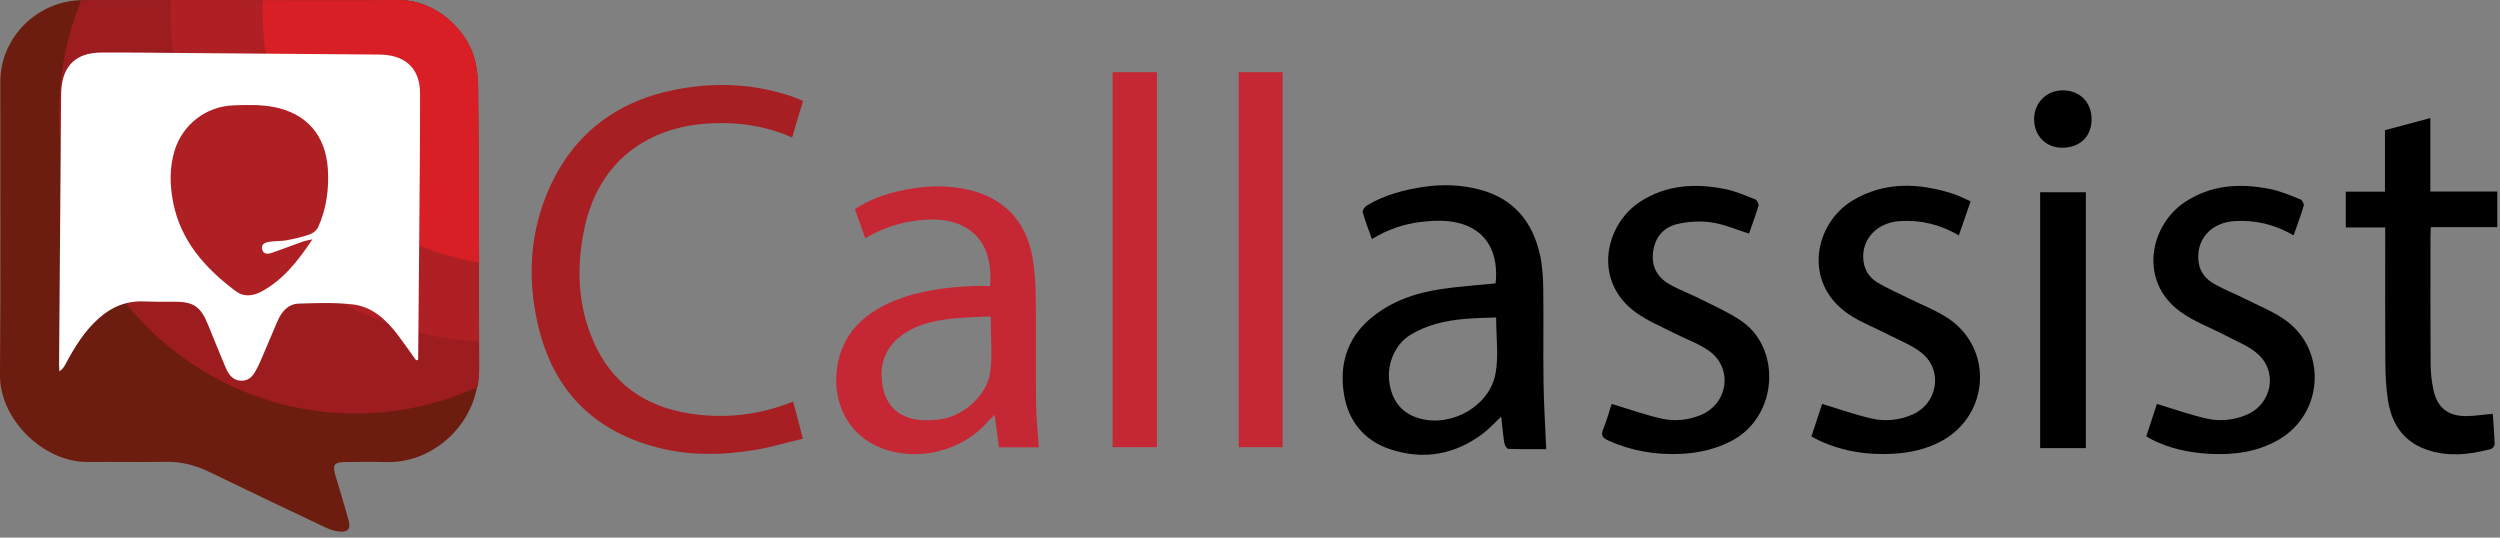 <?xml version="1.0" encoding="UTF-8"?>
<svg width="186px" height="40px" viewBox="0 0 186 40" version="1.1" xmlns="http://www.w3.org/2000/svg" xmlns:xlink="http://www.w3.org/1999/xlink">
    <rect x="0" y="0" width="186" height="40" fill="#808080" stroke="none"/>
    <!-- Generator: Sketch 51 (57462) - http://www.bohemiancoding.com/sketch -->
    <title>callassist_turkey</title>
    <desc>Created with Sketch.</desc>
    <defs></defs>
    <g id="Page-1" stroke="none" stroke-width="1" fill="none" fill-rule="evenodd">
        <g id="callassist_turkey" transform="translate(-32, -55)">
            <g transform="translate(32, 55)" id="Group">
                <g>
                    <path d="M29.406,0.001 C32.529,-0.047 34.694,2.329 35.254,4.25 C35.465,4.974 35.556,5.755 35.561,6.51 C35.611,13.426 35.634,20.341 35.647,27.256 C35.648,27.845 35.571,28.445 35.445,29.022 C34.775,32.113 31.874,34.477 28.722,34.378 C27.697,34.346 26.67,34.361 25.644,34.379 C24.861,34.393 24.726,34.595 24.946,35.344 C25.276,36.463 25.629,37.576 25.933,38.701 C26.112,39.362 25.89,39.614 25.21,39.541 C24.873,39.505 24.53,39.391 24.223,39.245 C21.331,37.877 18.439,36.505 15.562,35.106 C14.534,34.606 13.48,34.341 12.329,34.359 C10.394,34.391 8.457,34.353 6.521,34.369 C3.205,34.397 -0.027,31.166 0,27.913 C0.063,20.634 0.015,13.354 0.025,6.073 C0.03,2.753 2.814,0.016 6.173,0.009 C10.026,0.003 13.878,0.008 17.731,0.008 C21.623,0.015 25.515,0.06 29.406,0.001 Z" id="Fill-1" fill="#6D1C10"></path>
                    <path d="M35.258,4.288 C34.703,2.35 32.558,-0.047 29.463,0.001 C25.609,0.06 21.753,0.015 17.898,0.015 L17.898,0.008 C14.081,0.008 10.264,0.003 6.447,0.01 C6.308,0.01 6.171,0.022 6.034,0.032 C4.98,2.635 4.395,5.482 4.395,8.468 C4.395,20.781 14.274,30.764 26.461,30.764 C29.698,30.764 32.769,30.054 35.538,28.788 C35.607,28.361 35.647,27.928 35.647,27.5 C35.634,20.523 35.611,13.546 35.562,6.569 C35.557,5.806 35.467,5.019 35.258,4.288" id="Fill-1" fill="#9D1C20"></path>
                    <path d="M35.569,6.566 C35.563,5.804 35.474,5.017 35.266,4.286 C34.714,2.349 32.583,-0.047 29.507,0.001 C25.676,0.06 21.844,0.015 18.012,0.015 L18.012,0.008 C16.248,0.008 14.484,0.01 12.72,0.009 C12.708,0.323 12.696,0.638 12.696,0.955 C12.696,14.083 22.873,24.794 35.647,25.392 C35.633,19.117 35.612,12.842 35.569,6.566" id="Fill-4" fill="#AF2024"></path>
                    <path d="M35.582,6.465 C35.577,5.714 35.486,4.939 35.273,4.22 C34.71,2.313 32.534,-0.047 29.394,0.001 C26.116,0.05 22.836,0.027 19.556,0.018 C19.541,0.324 19.532,0.631 19.532,0.94 C19.532,10.307 26.509,18.074 35.647,19.532 C35.633,15.176 35.614,10.821 35.582,6.465" id="Fill-6" fill="#D81F26"></path>
                    <path d="M30.959,26.808 C30.512,26.186 30.078,25.555 29.616,24.945 C28.744,23.793 27.699,22.809 26.227,22.646 C24.905,22.5 23.555,22.544 22.22,22.59 C21.41,22.619 20.937,23.209 20.631,23.927 C20.206,24.92 19.786,25.916 19.362,26.91 C19.301,27.052 19.231,27.19 19.161,27.328 C18.903,27.838 18.631,28.334 17.953,28.322 C17.278,28.311 16.992,27.821 16.767,27.296 C16.326,26.267 15.914,25.227 15.492,24.189 C14.924,22.79 14.402,22.44 12.929,22.448 C12.183,22.452 11.435,22.457 10.69,22.427 C9.392,22.374 8.296,22.836 7.339,23.693 C6.274,24.646 5.539,25.843 4.874,27.093 C4.772,27.286 4.652,27.47 4.422,27.624 C4.413,27.443 4.394,27.261 4.395,27.08 C4.444,20.494 4.494,13.909 4.545,7.323 C4.546,7.168 4.549,7.013 4.554,6.858 C4.612,4.948 5.611,3.924 7.51,3.91 C9.673,3.895 11.838,3.931 14.001,3.947 C18.596,3.982 23.191,4.019 27.786,4.056 C28.016,4.058 28.246,4.056 28.476,4.068 C30.244,4.168 31.25,5.16 31.252,6.953 C31.256,11.021 31.208,15.088 31.178,19.156 C31.161,21.48 31.138,23.804 31.117,26.128 C31.115,26.339 31.113,26.548 31.112,26.758 C31.061,26.774 31.01,26.791 30.959,26.808" id="Fill-8" fill="#FFFFFF"></path>
                    <path d="M23.242,17.807 C22.899,17.884 22.727,17.905 22.568,17.961 C21.804,18.234 21.047,18.522 20.282,18.791 C19.982,18.897 19.625,18.975 19.511,18.572 C19.384,18.121 19.781,18.032 20.102,17.981 C20.506,17.918 20.928,17.952 21.329,17.876 C21.915,17.765 22.502,17.631 23.061,17.432 C23.308,17.344 23.579,17.112 23.682,16.879 C24.293,15.497 24.492,14.037 24.39,12.54 C24.221,10.072 22.817,8.426 20.337,7.955 C19.384,7.774 18.377,7.807 17.397,7.836 C15.314,7.901 13.548,9.293 12.972,11.261 C12.612,12.491 12.634,13.738 12.867,14.981 C13.413,17.887 15.239,19.942 17.539,21.662 C18.19,22.149 18.897,22.008 19.555,21.637 C21.122,20.752 22.185,19.395 23.242,17.807" id="Path" fill="#AF2024"></path>
                </g>
                <g transform="translate(39.553, 5.371)">
                    <path d="M34.152,18.169 C33.171,18.223 32.178,18.23 31.196,18.344 C29.817,18.505 28.464,18.815 27.351,19.724 C26.218,20.649 25.872,21.879 26.103,23.286 C26.32,24.608 27.074,25.497 28.383,25.797 C28.956,25.928 29.581,25.907 30.174,25.858 C31.998,25.709 33.879,24.116 34.118,22.312 C34.293,20.998 34.152,19.641 34.152,18.169 M34.104,15.908 C34.406,12.32 32.279,10.706 29.074,10.992 C27.583,11.125 26.173,11.542 24.821,12.359 C24.563,11.63 24.317,10.931 24.054,10.187 C25.089,9.5 26.211,9.095 27.393,8.831 C29.085,8.453 30.786,8.352 32.488,8.742 C35.155,9.353 36.827,11.123 37.274,13.853 C37.421,14.753 37.497,15.673 37.507,16.584 C37.538,19.259 37.5,21.935 37.53,24.61 C37.543,25.697 37.662,26.783 37.735,27.91 L34.769,27.91 C34.668,27.156 34.567,26.396 34.447,25.494 C34.23,25.709 34.082,25.838 33.955,25.985 C32.042,28.195 28.723,29.02 26.007,27.963 C23.556,27.01 22.353,24.583 22.722,22.006 C23.094,19.404 24.767,17.894 27.081,16.968 C28.892,16.243 30.803,16.011 32.734,15.911 C33.179,15.888 33.625,15.908 34.104,15.908" id="Fill-6" fill="#C62734"></path>
                    <path d="M20.183,27.266 C18.921,27.567 17.767,27.916 16.588,28.11 C14.304,28.485 12.001,28.542 9.732,28.014 C4.787,26.862 1.65,23.817 0.486,18.862 C-0.332,15.38 -0.157,11.927 1.318,8.626 C3.161,4.501 6.427,2.11 10.803,1.276 C13.689,0.726 16.581,0.854 19.396,1.815 C19.651,1.902 19.897,2.017 20.189,2.136 C19.919,3.048 19.657,3.933 19.382,4.861 C17.411,3.987 15.386,3.703 13.303,3.806 C8.755,4.029 4.977,6.526 3.909,11.703 C3.326,14.523 3.426,17.331 4.592,20.013 C5.948,23.135 8.405,24.861 11.722,25.389 C14.354,25.807 16.922,25.516 19.459,24.509 C19.688,25.38 19.912,26.233 20.183,27.266" id="Fill-1" fill="#A71F23"></path>
                    <path d="M71.76,18.247 C71.03,18.278 70.237,18.286 69.45,18.354 C68.01,18.477 66.616,18.781 65.364,19.554 C64.248,20.243 63.607,21.71 63.818,23.106 C64.036,24.546 64.816,25.442 66.148,25.785 C68.518,26.394 71.282,24.814 71.718,22.402 C71.954,21.091 71.76,19.701 71.76,18.247 M71.72,15.712 C71.956,13.485 71.09,11.908 69.305,11.318 C68.284,10.981 67.235,11.019 66.188,11.138 C64.895,11.284 63.688,11.702 62.518,12.416 C62.273,11.725 62.017,11.077 61.831,10.41 C61.795,10.28 61.994,10.006 62.152,9.911 C63.459,9.127 64.915,8.746 66.399,8.528 C67.768,8.327 69.148,8.372 70.508,8.726 C73.06,9.39 74.471,11.118 75.024,13.6 C75.207,14.424 75.254,15.289 75.265,16.138 C75.297,18.441 75.251,20.746 75.285,23.05 C75.308,24.684 75.411,26.315 75.483,28.044 C74.582,28.044 73.617,28.06 72.654,28.023 C72.547,28.019 72.39,27.731 72.363,27.557 C72.266,26.928 72.213,26.292 72.14,25.622 C71.649,26.081 71.244,26.532 70.769,26.89 C68.675,28.472 66.34,28.875 63.864,28.048 C61.926,27.402 60.76,25.951 60.438,23.955 C60.088,21.784 60.647,19.835 62.373,18.358 C63.896,17.055 65.732,16.424 67.68,16.135 C69.004,15.937 70.345,15.851 71.72,15.712" id="Fill-3" fill="#000000"></path>
                    <path d="M141.264,8.88 L146.245,8.88 L146.245,11.53 L141.305,11.53 C141.293,11.781 141.276,11.971 141.276,12.16 C141.275,15.342 141.263,18.525 141.285,21.707 C141.29,22.365 141.36,23.035 141.503,23.677 C141.79,24.969 142.598,25.595 143.929,25.586 C144.569,25.581 145.206,25.478 145.911,25.414 C145.96,26.16 146.024,26.927 146.047,27.696 C146.051,27.812 145.882,28.01 145.759,28.042 C144.131,28.469 142.488,28.643 140.87,28.04 C139.181,27.41 138.355,26.067 138.104,24.356 C137.973,23.453 137.922,22.531 137.916,21.617 C137.893,18.512 137.907,15.408 137.907,12.304 L137.907,11.553 L134.973,11.553 L134.973,8.889 L137.887,8.889 L137.887,4.317 C139.023,4.013 140.108,3.722 141.264,3.413 L141.264,8.88 Z" id="Fill-8" fill="#000000"></path>
                    <path d="M131.091,12.14 C129.679,11.322 128.243,10.983 126.699,11.078 C124.929,11.188 123.798,12.471 124.025,14.137 C124.129,14.9 124.596,15.429 125.223,15.777 C126.003,16.209 126.842,16.535 127.639,16.938 C128.626,17.437 129.682,17.853 130.56,18.506 C133.603,20.77 133.282,25.421 129.998,27.334 C128.409,28.259 126.657,28.489 124.86,28.395 C123.313,28.313 121.809,28 120.421,27.267 C120.337,27.223 120.26,27.166 120.133,27.086 C120.411,26.238 120.686,25.397 120.922,24.681 C122.196,25.063 123.398,25.494 124.634,25.773 C125.61,25.994 126.617,25.894 127.564,25.503 C129.491,24.709 129.956,22.264 128.37,20.913 C127.72,20.359 126.871,20.033 126.1,19.626 C124.952,19.02 123.693,18.569 122.656,17.813 C119.536,15.537 120.401,11.39 123,9.666 C124.967,8.36 127.132,8.252 129.353,8.694 C130.126,8.848 130.869,9.176 131.608,9.467 C131.735,9.517 131.881,9.812 131.843,9.942 C131.629,10.664 131.361,11.37 131.091,12.14" id="Fill-11" fill="#000000"></path>
                    <path d="M107.062,9.607 C106.753,10.499 106.475,11.305 106.185,12.141 C104.808,11.335 103.359,10.98 101.796,11.078 C100.182,11.18 99.032,12.305 99.068,13.777 C99.088,14.582 99.443,15.233 100.11,15.636 C100.856,16.086 101.667,16.428 102.447,16.821 C103.47,17.335 104.571,17.739 105.499,18.388 C108.727,20.646 108.439,25.421 105.014,27.378 C103.853,28.042 102.582,28.316 101.271,28.39 C99.357,28.497 97.503,28.207 95.752,27.385 C95.578,27.304 95.413,27.204 95.217,27.099 C95.503,26.232 95.781,25.391 96.014,24.681 C97.28,25.061 98.485,25.492 99.724,25.773 C100.721,25.998 101.747,25.894 102.707,25.484 C104.593,24.679 105.037,22.228 103.457,20.919 C102.726,20.314 101.779,19.965 100.921,19.518 C99.941,19.007 98.883,18.615 97.976,17.998 C94.518,15.647 95.466,11.226 98.283,9.545 C100.651,8.131 103.146,8.233 105.674,9.019 C106.134,9.162 106.565,9.394 107.062,9.607" id="Fill-13" fill="#000000"></path>
                    <path d="M80.356,24.681 C81.649,25.069 82.853,25.503 84.092,25.779 C85.046,25.991 86.033,25.892 86.964,25.514 C89.011,24.685 89.408,22.041 87.617,20.747 C86.826,20.176 85.857,19.854 84.979,19.401 C84.031,18.913 83.022,18.501 82.165,17.883 C78.921,15.543 79.847,11.336 82.485,9.629 C84.445,8.361 86.589,8.256 88.789,8.693 C89.562,8.846 90.302,9.175 91.042,9.466 C91.169,9.516 91.317,9.807 91.279,9.935 C91.065,10.657 90.798,11.364 90.573,12.006 C89.616,11.709 88.716,11.312 87.777,11.175 C86.953,11.055 86.058,11.107 85.244,11.297 C84.196,11.542 83.555,12.308 83.43,13.418 C83.312,14.462 83.754,15.265 84.637,15.766 C85.428,16.216 86.292,16.534 87.106,16.947 C88.092,17.447 89.119,17.896 90.024,18.52 C92.983,20.558 92.744,25.585 89.315,27.408 C88.115,28.045 86.835,28.335 85.504,28.397 C83.632,28.484 81.82,28.183 80.098,27.398 C79.684,27.21 79.534,27.03 79.721,26.569 C79.982,25.924 80.169,25.249 80.356,24.681" id="Fill-15" fill="#000000"></path>
                    <polygon id="Fill-17" fill="#C62734" points="52.606 27.898 55.875 27.898 55.875 0.001 52.606 0.001"></polygon>
                    <polygon id="Fill-19" fill="#C62734" points="43.225 27.899 46.525 27.899 46.525 -9.76622108e-05 43.225 -9.76622108e-05"></polygon>
                    <polygon id="Fill-20" fill="#000000" points="112.234 27.969 115.636 27.969 115.636 8.932 112.234 8.932"></polygon>
                    <path d="M113.928,5.62 C112.716,5.646 111.824,4.792 111.786,3.568 C111.747,2.346 112.642,1.382 113.845,1.353 C115.131,1.321 116.039,2.18 116.061,3.45 C116.084,4.744 115.249,5.592 113.928,5.62" id="Fill-21" fill="#000000"></path>
                </g>
            </g>
        </g>
    </g>
</svg>